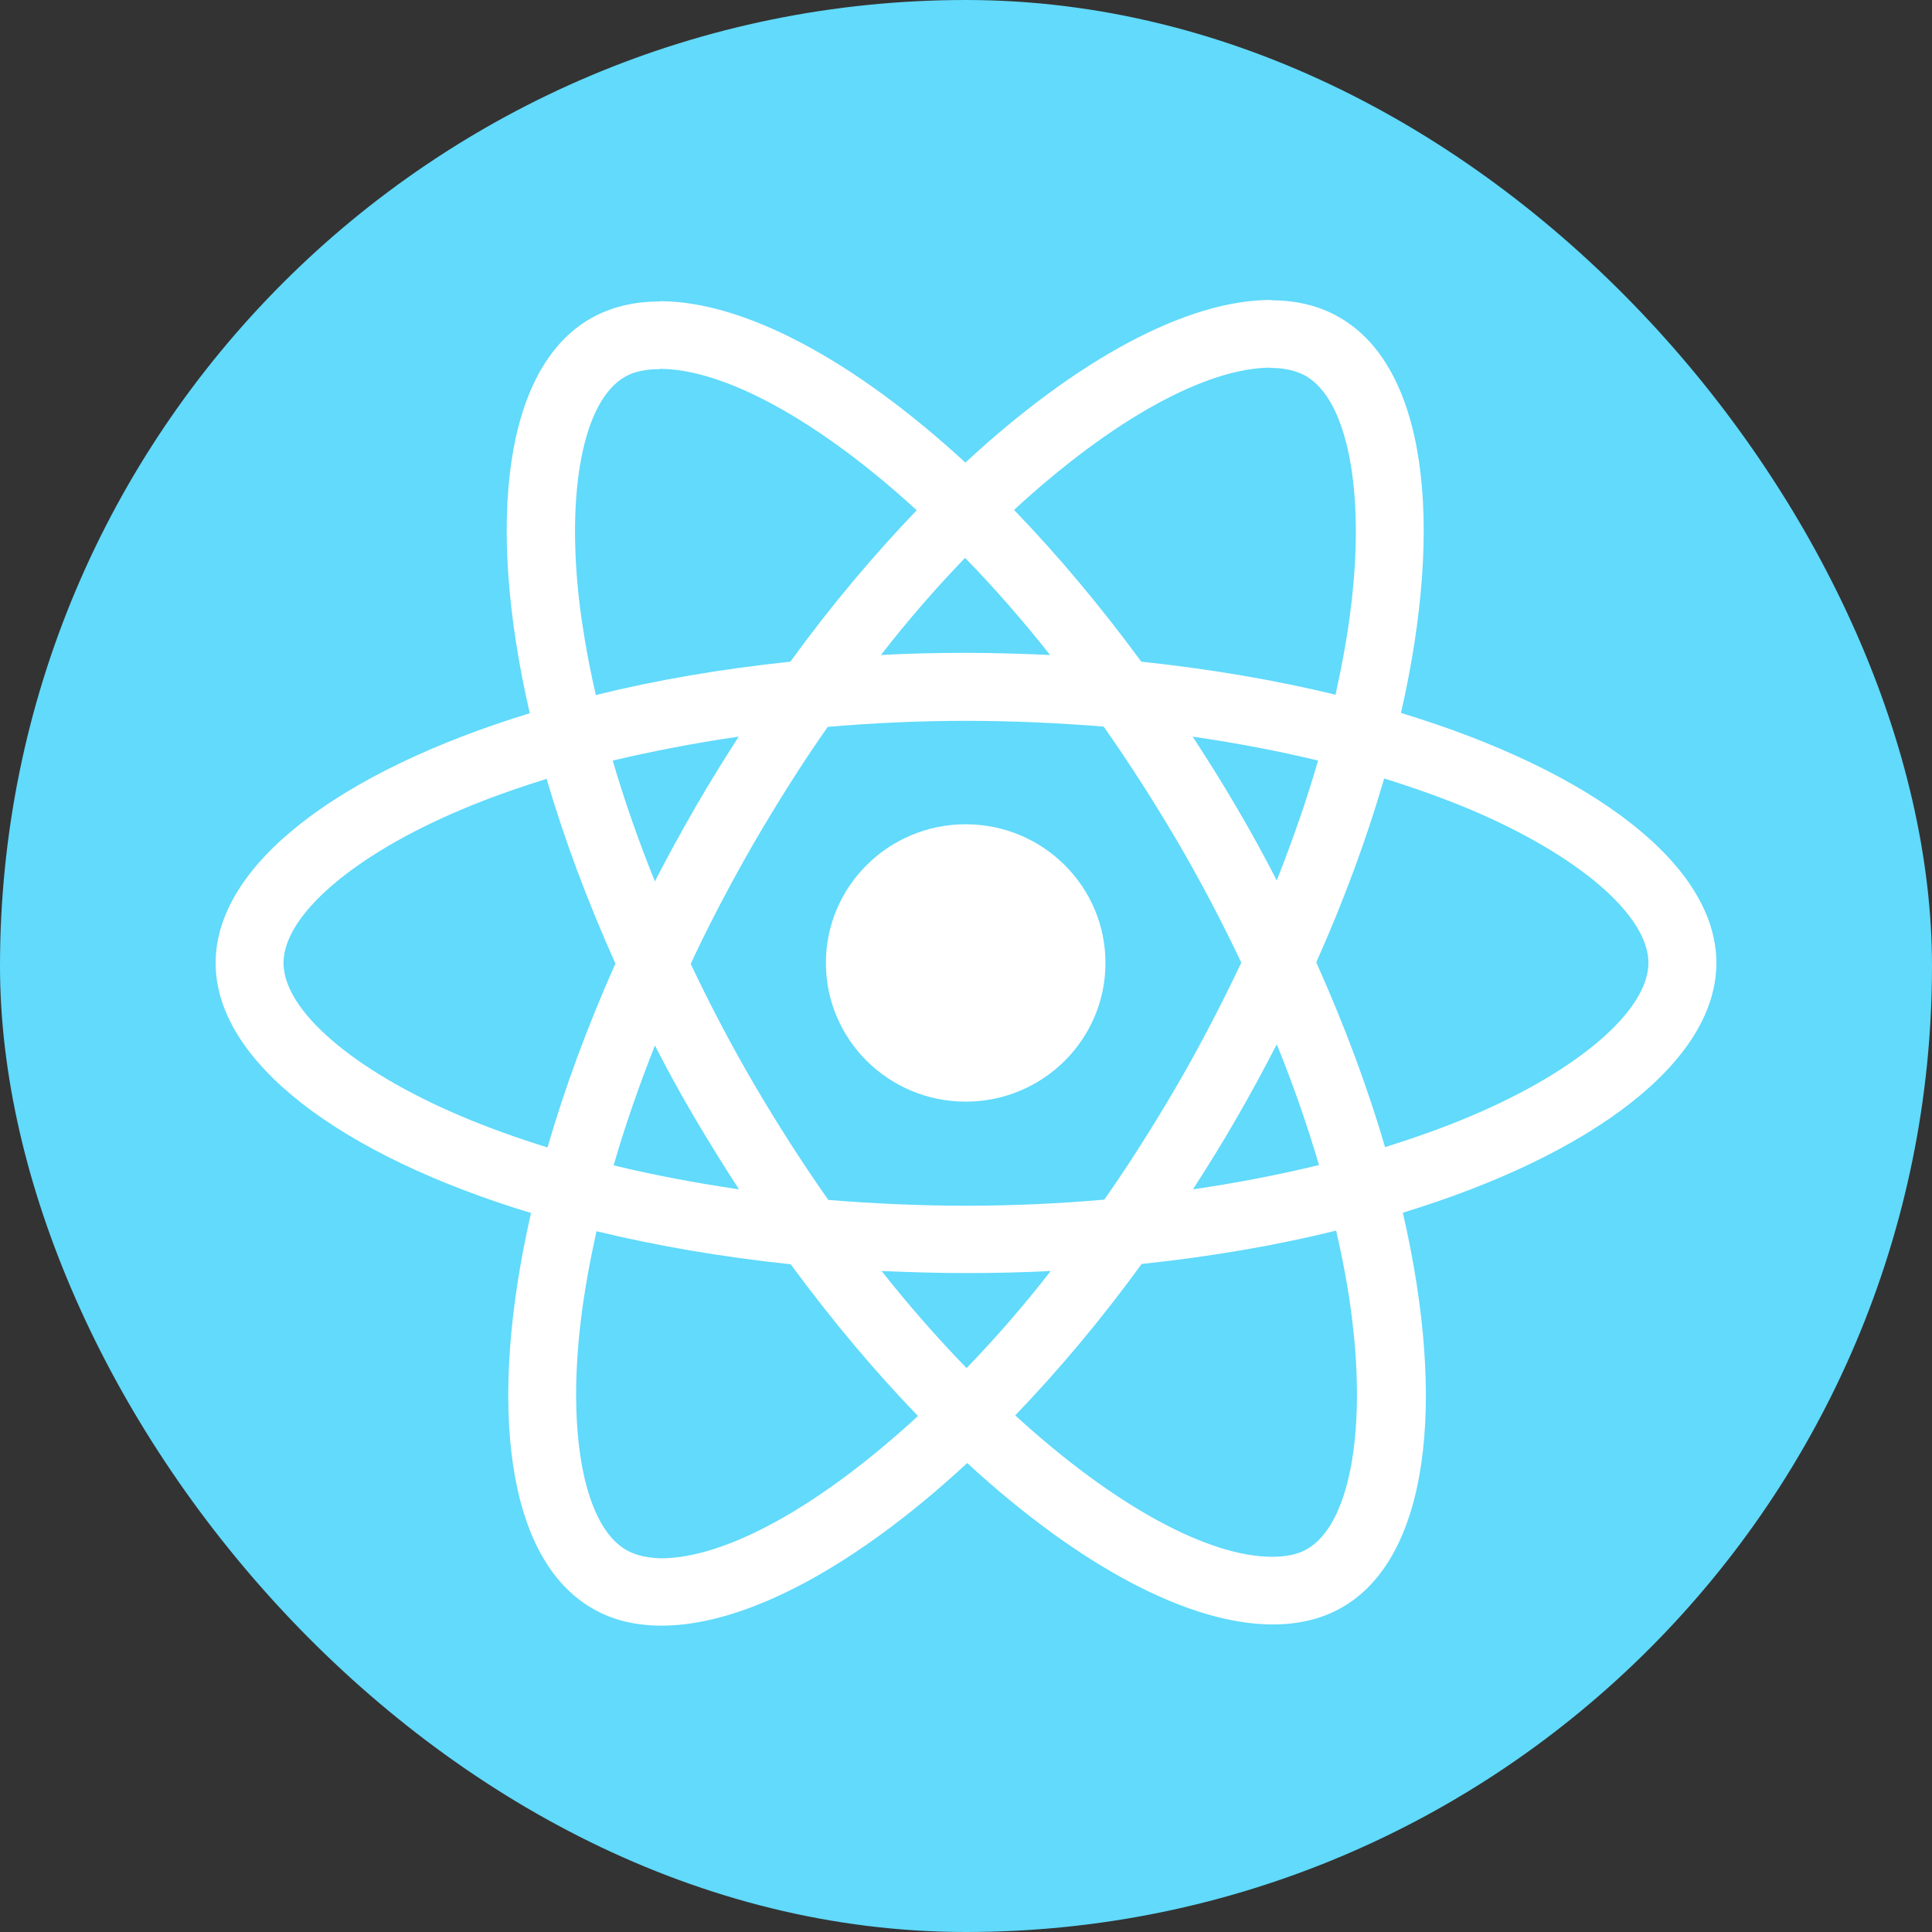<?xml version="1.0" encoding="UTF-8"?> <svg xmlns="http://www.w3.org/2000/svg" width="48" height="48" viewBox="0 0 48 48" fill="none"><rect x="0" y="0" width="48" height="48" fill="#333333" stroke="none"/><rect width="48" height="48" rx="24" fill="#61DAFB"></rect><mask id="mask0" maskUnits="userSpaceOnUse" x="0" y="0" width="48" height="48"><rect width="48" height="48" rx="24" fill="#E82A35"></rect></mask><g mask="url(#mask0)"> </g><g clip-path="url(#clip0)"><path d="M42.643 23.925C42.643 21.475 39.549 19.153 34.807 17.713C35.901 12.918 35.415 9.103 33.272 7.882C32.778 7.596 32.2 7.46 31.569 7.46V9.141C31.919 9.141 32.2 9.209 32.436 9.337C33.469 9.925 33.918 12.164 33.568 15.044C33.485 15.753 33.348 16.499 33.181 17.26C31.691 16.898 30.065 16.62 28.355 16.439C27.329 15.044 26.265 13.777 25.193 12.669C27.671 10.385 29.996 9.134 31.577 9.134V7.452C29.487 7.452 26.751 8.93 23.985 11.493C21.218 8.945 18.482 7.483 16.392 7.483V9.164C17.965 9.164 20.299 10.408 22.776 12.677C21.712 13.785 20.648 15.044 19.637 16.439C17.92 16.62 16.293 16.898 14.804 17.268C14.629 16.514 14.5 15.783 14.409 15.082C14.051 12.202 14.492 9.963 15.518 9.367C15.746 9.232 16.043 9.171 16.392 9.171V7.49C15.754 7.49 15.176 7.626 14.675 7.912C12.539 9.134 12.06 12.941 13.162 17.72C8.435 19.168 5.357 21.482 5.357 23.925C5.357 26.375 8.45 28.697 13.193 30.137C12.098 34.931 12.585 38.746 14.728 39.967C15.222 40.254 15.799 40.389 16.438 40.389C18.528 40.389 21.264 38.912 24.03 36.349C26.797 38.897 29.533 40.359 31.623 40.359C32.261 40.359 32.839 40.224 33.34 39.937C35.476 38.716 35.955 34.909 34.853 30.129C39.565 28.689 42.643 26.367 42.643 23.925ZM32.747 18.896C32.466 19.869 32.117 20.872 31.721 21.874C31.41 21.271 31.083 20.668 30.726 20.065C30.376 19.462 30.004 18.874 29.631 18.301C30.711 18.459 31.752 18.655 32.747 18.896ZM29.267 26.925C28.674 27.943 28.066 28.908 27.435 29.805C26.303 29.903 25.155 29.956 24 29.956C22.852 29.956 21.705 29.903 20.58 29.812C19.949 28.915 19.333 27.958 18.741 26.948C18.163 25.96 17.639 24.957 17.16 23.947C17.631 22.937 18.163 21.927 18.733 20.939C19.326 19.922 19.934 18.957 20.565 18.059C21.697 17.962 22.845 17.909 24 17.909C25.147 17.909 26.295 17.962 27.42 18.052C28.051 18.949 28.666 19.907 29.259 20.917C29.837 21.904 30.361 22.907 30.84 23.917C30.361 24.927 29.837 25.938 29.267 26.925ZM31.721 25.945C32.132 26.955 32.481 27.965 32.77 28.945C31.775 29.187 30.726 29.39 29.639 29.549C30.011 28.968 30.384 28.373 30.733 27.762C31.083 27.159 31.41 26.548 31.721 25.945ZM24.015 33.989C23.308 33.265 22.601 32.459 21.902 31.577C22.586 31.607 23.285 31.629 23.992 31.629C24.707 31.629 25.413 31.614 26.105 31.577C25.421 32.459 24.714 33.265 24.015 33.989ZM18.361 29.549C17.281 29.39 16.24 29.194 15.245 28.953C15.526 27.981 15.875 26.978 16.271 25.975C16.582 26.578 16.909 27.181 17.266 27.785C17.623 28.388 17.988 28.976 18.361 29.549ZM23.977 13.86C24.684 14.584 25.391 15.391 26.09 16.273C25.406 16.243 24.707 16.22 24 16.22C23.285 16.22 22.579 16.235 21.887 16.273C22.571 15.391 23.278 14.584 23.977 13.86ZM18.353 18.301C17.981 18.881 17.608 19.477 17.259 20.087C16.909 20.691 16.582 21.294 16.271 21.897C15.86 20.887 15.511 19.876 15.222 18.896C16.217 18.663 17.266 18.459 18.353 18.301ZM11.475 27.739C8.785 26.601 7.044 25.108 7.044 23.925C7.044 22.741 8.785 21.241 11.475 20.11C12.129 19.831 12.843 19.582 13.58 19.349C14.013 20.826 14.583 22.364 15.29 23.94C14.591 25.508 14.029 27.038 13.603 28.508C12.851 28.275 12.136 28.018 11.475 27.739ZM15.564 38.512C14.53 37.924 14.082 35.685 14.431 32.805C14.515 32.097 14.652 31.35 14.819 30.589C16.309 30.951 17.935 31.23 19.645 31.411C20.671 32.805 21.735 34.072 22.807 35.18C20.329 37.464 18.003 38.716 16.423 38.716C16.081 38.708 15.792 38.64 15.564 38.512ZM33.591 32.768C33.948 35.648 33.507 37.886 32.481 38.482C32.253 38.618 31.957 38.678 31.607 38.678C30.034 38.678 27.701 37.434 25.223 35.165C26.287 34.057 27.351 32.798 28.362 31.403C30.08 31.222 31.706 30.943 33.196 30.574C33.371 31.335 33.507 32.067 33.591 32.768ZM36.517 27.739C35.863 28.018 35.149 28.267 34.412 28.501C33.979 27.023 33.409 25.485 32.702 23.91C33.401 22.341 33.963 20.811 34.389 19.341C35.141 19.575 35.856 19.831 36.525 20.11C39.215 21.248 40.955 22.741 40.955 23.925C40.948 25.108 39.207 26.608 36.517 27.739Z" fill="white"></path><path d="M23.992 27.37C25.91 27.37 27.465 25.827 27.465 23.924C27.465 22.022 25.91 20.479 23.992 20.479C22.074 20.479 20.519 22.022 20.519 23.924C20.519 25.827 22.074 27.37 23.992 27.37Z" fill="white"></path></g><defs><clipPath id="clip0"><rect x="5" y="7" width="38" height="34" fill="white"></rect></clipPath></defs></svg> 